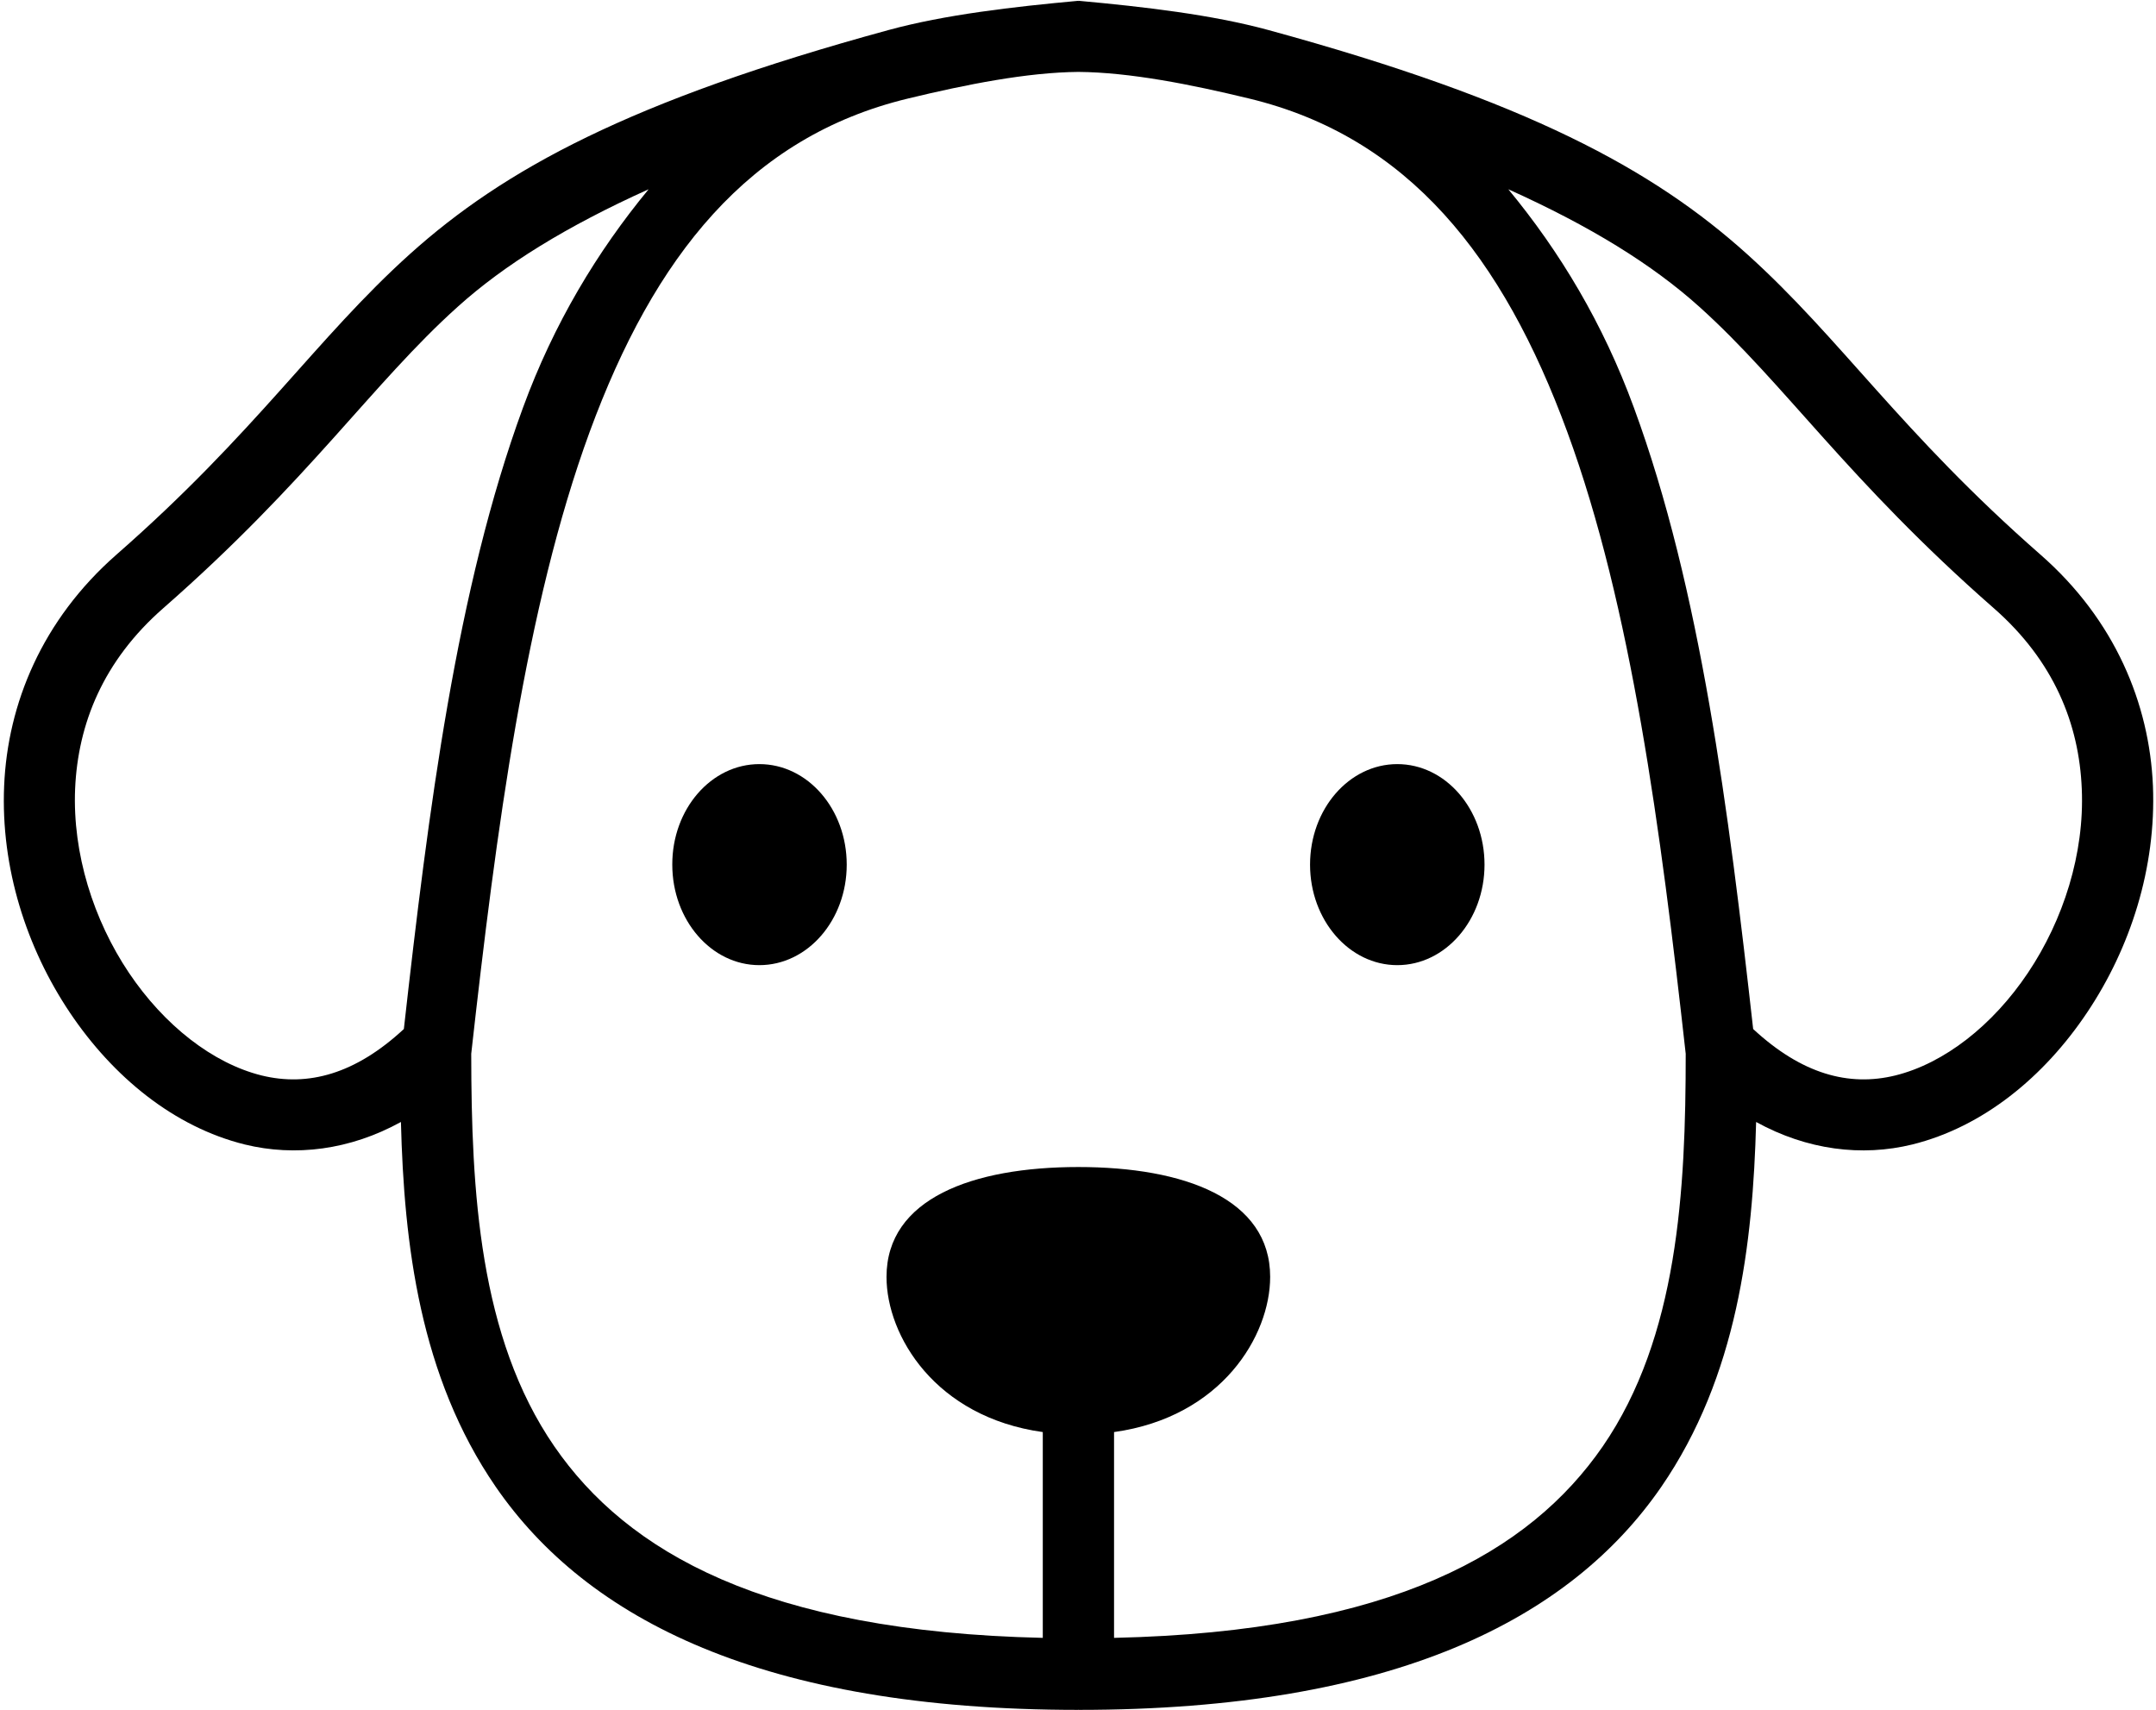 <?xml version="1.0" encoding="UTF-8"?><svg xmlns="http://www.w3.org/2000/svg" xmlns:xlink="http://www.w3.org/1999/xlink" height="63.6" preserveAspectRatio="xMidYMid meet" version="1.0" viewBox="4.9 13.2 80.2 63.6" width="80.2" zoomAndPan="magnify"><g id="change1_1"><path clip-rule="evenodd" d="M61.007,20.241c3.063,1.38,5.359,2.801,7.109,4.375 c3.177,2.86,5.521,6.453,10.948,11.208c2.244,1.964,3.177,4.314,3.275,6.725c0.104,2.412-0.688,4.879-2,6.838 c-1.313,1.964-3.125,3.375-4.938,3.822c-1.729,0.423-3.479-0.052-5.286-1.728c-0.911-8.125-1.958-16.381-4.438-23.12 C64.533,25.235,62.924,22.558,61.007,20.241z M29.028,20.241c-1.912,2.317-3.526,4.994-4.672,8.12 c-2.475,6.738-3.521,14.995-4.433,23.12c-1.807,1.676-3.563,2.151-5.291,1.728c-1.808-0.448-3.62-1.858-4.938-3.822 c-1.313-1.959-2.1-4.427-2-6.838c0.104-2.411,1.036-4.76,3.281-6.725c5.427-4.754,7.766-8.348,10.947-11.208 C23.669,23.042,25.971,21.621,29.028,20.241z M45.018,15.875c1.911,0.016,4.177,0.464,6.349,0.991 c5.922,1.427,9.443,5.891,11.833,12.4c2.386,6.491,3.479,14.828,4.406,23.136c0,5.088-0.286,10.536-3.088,14.609 c-2.708,3.921-7.823,6.891-18.177,7.12v-7.656c4-0.557,5.807-3.584,5.807-5.772c0-2.911-3.192-4.088-7.135-4.088 c-3.938,0-7.136,1.177-7.136,4.088c0,2.188,1.813,5.215,5.813,5.772v7.656c-10.349-0.235-15.464-3.199-18.167-7.12 c-2.807-4.073-3.088-9.521-3.094-14.609c0.928-8.308,2.026-16.645,4.406-23.136c2.391-6.509,5.917-10.973,11.839-12.4 C40.846,16.34,43.111,15.892,45.018,15.875z M45.013,13.23c-2.448,0.224-4.964,0.516-7.063,1.088 c-9.636,2.631-14.308,5.193-17.802,8.333c-3.5,3.152-5.709,6.621-10.917,11.183c-2.771,2.432-4.047,5.552-4.177,8.598 c-0.131,3.052,0.833,6.032,2.442,8.434c1.609,2.399,3.88,4.26,6.511,4.911c1.869,0.458,3.911,0.208,5.807-0.838 c0.115,4.537,0.698,9.463,3.531,13.579c3.386,4.91,9.922,8.292,21.667,8.292l0.005-0.01l0.011,0.01 c11.744,0,18.28-3.381,21.666-8.292c2.833-4.115,3.411-9.042,3.531-13.579c1.896,1.046,3.933,1.297,5.808,0.838 c2.63-0.651,4.9-2.511,6.505-4.911c1.609-2.401,2.573-5.382,2.448-8.434c-0.131-3.046-1.406-6.167-4.183-8.598 c-5.208-4.563-7.417-8.031-10.917-11.183c-3.489-3.14-8.166-5.702-17.802-8.333c-2.099-0.572-4.614-0.864-7.057-1.088l-0.011,0.016 L45.013,13.23z" fill="inherit" fill-rule="evenodd"/></g><g id="change1_2"><path clip-rule="evenodd" d="M33.147,41.626c-1.791,0-3.244,1.672-3.239,3.74c0,2.061,1.448,3.739,3.239,3.739 c1.797,0,3.25-1.678,3.25-3.739C36.397,43.298,34.944,41.626,33.147,41.626z" fill="inherit" fill-rule="evenodd"/></g><g id="change1_3"><path clip-rule="evenodd" d="M56.877,41.626c1.792,0,3.245,1.672,3.245,3.74c0,2.061-1.453,3.739-3.245,3.739 s-3.245-1.678-3.245-3.739C53.632,43.298,55.085,41.626,56.877,41.626z" fill="inherit" fill-rule="evenodd"/></g></svg>